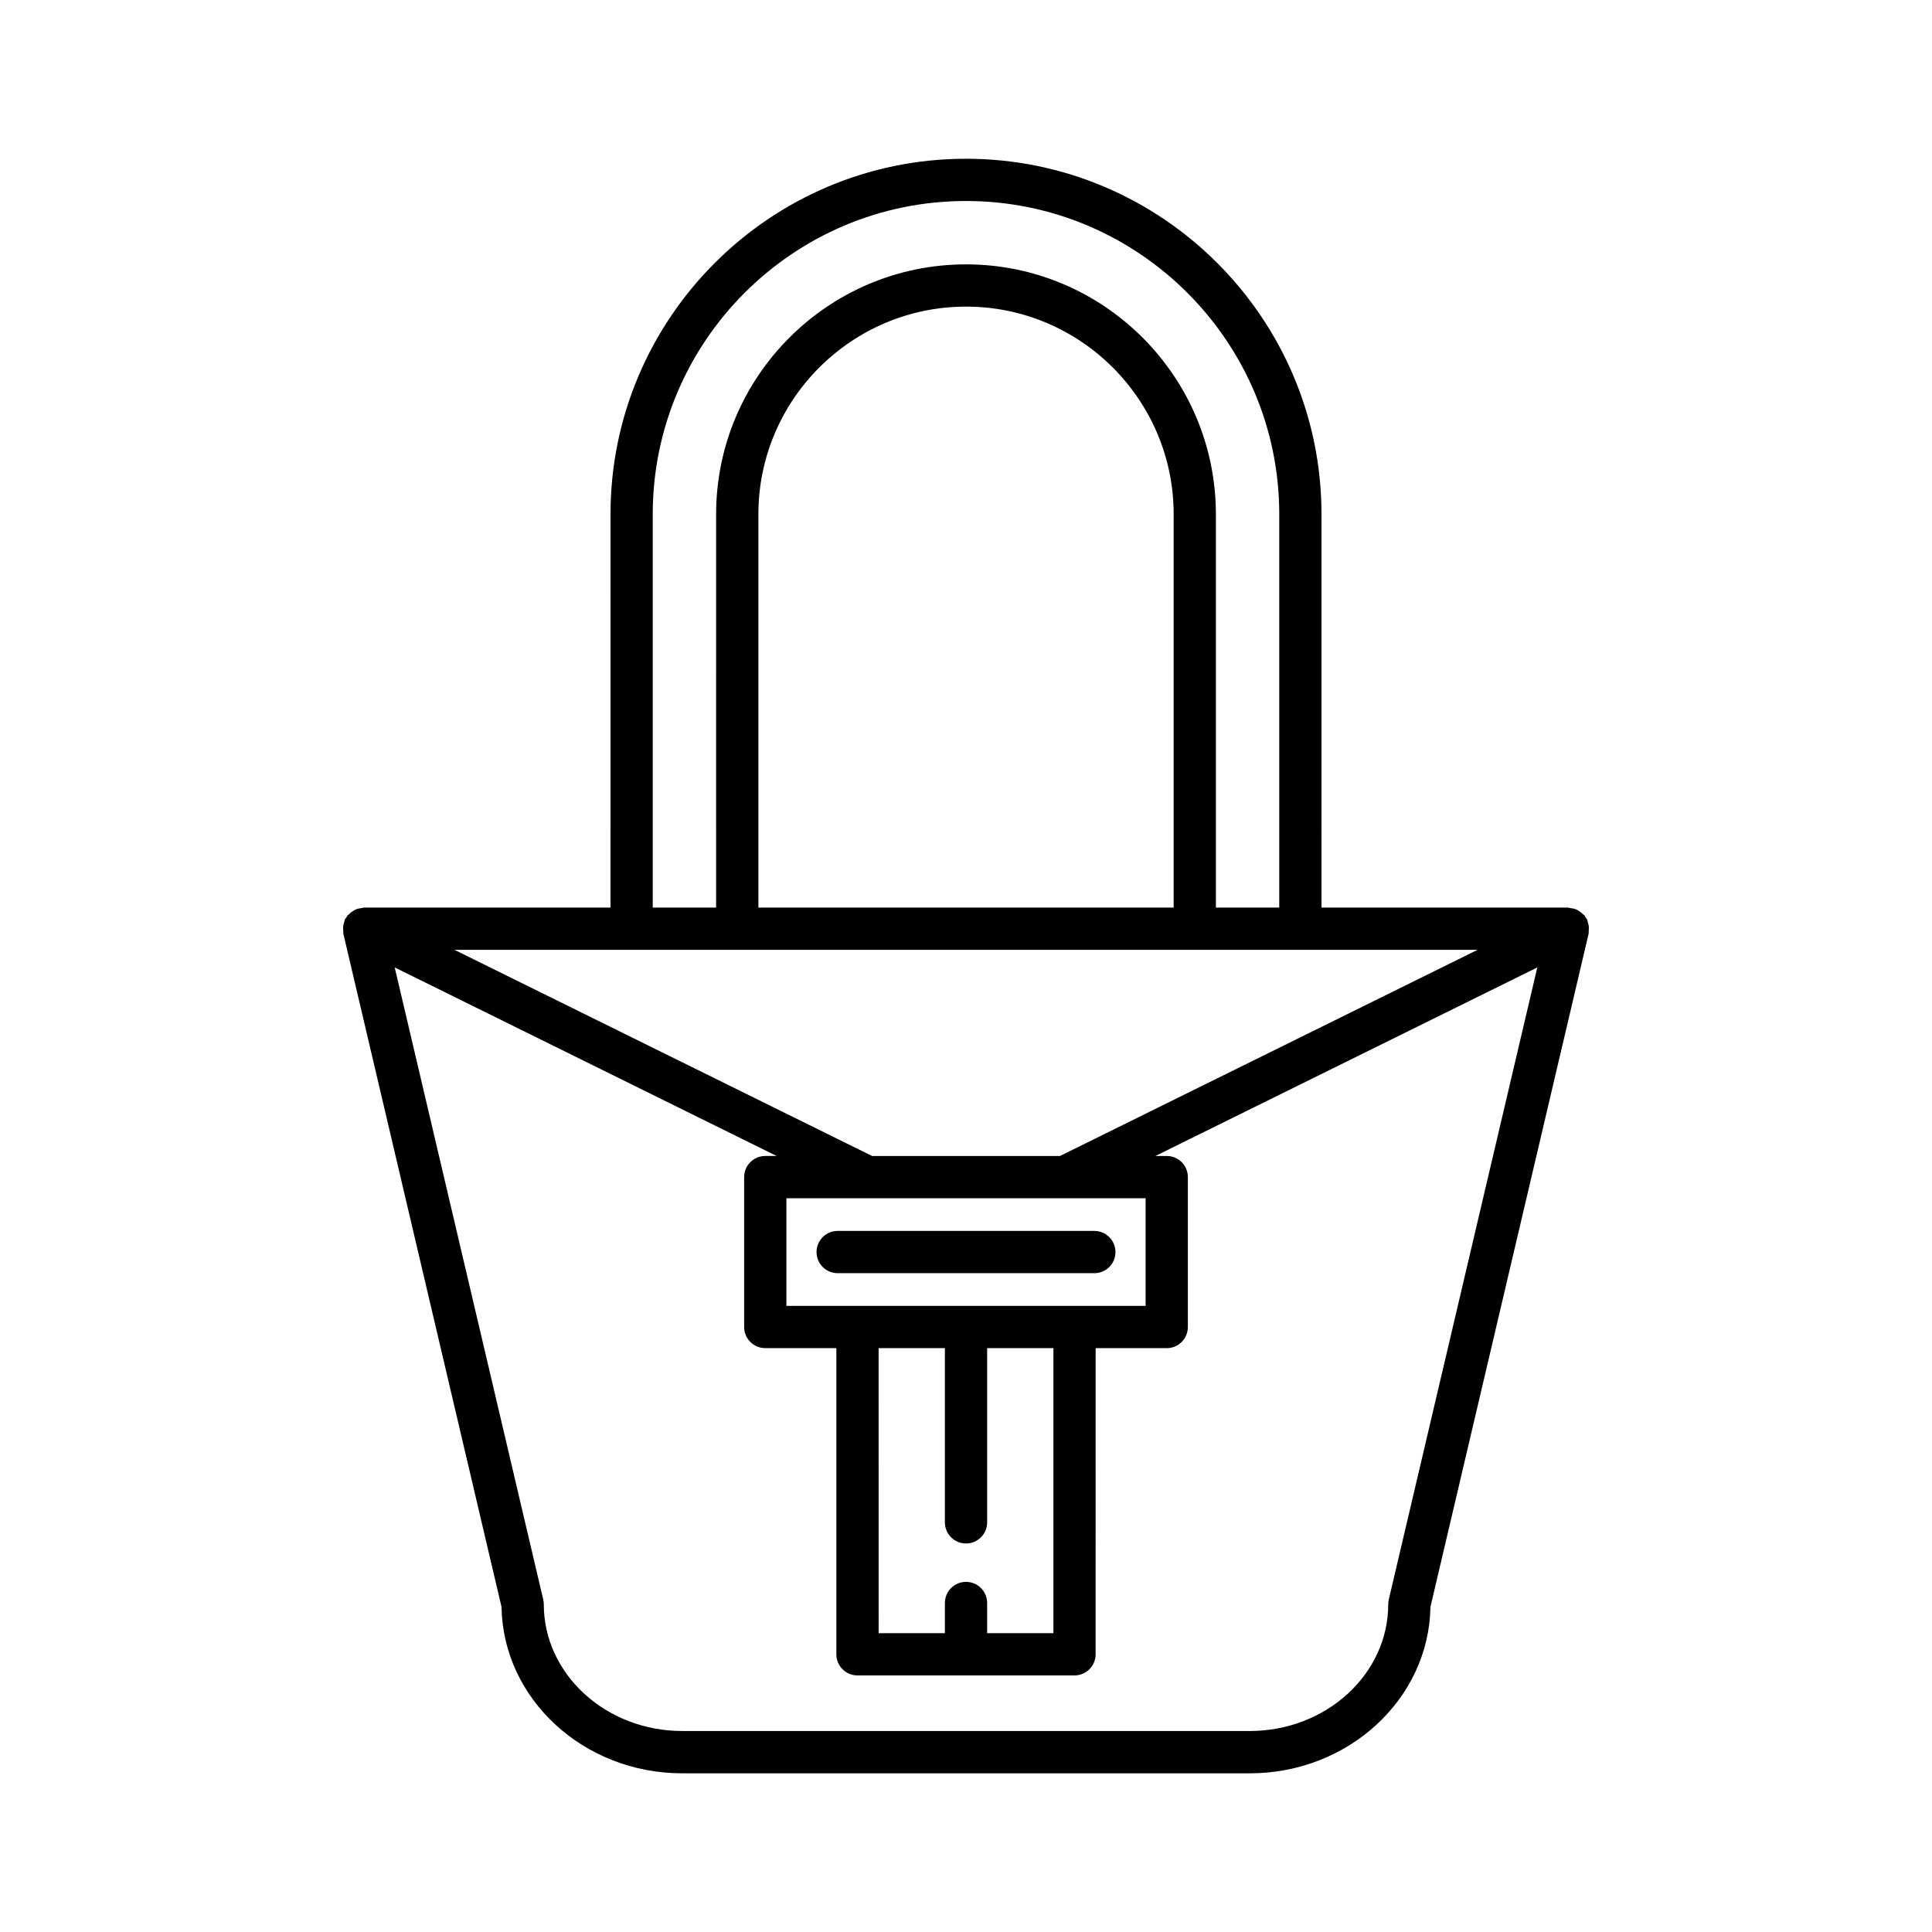 <?xml version="1.0" encoding="UTF-8"?>
<!-- Uploaded to: ICON Repo, www.svgrepo.com, Generator: ICON Repo Mixer Tools -->
<svg fill="#000000" width="800px" height="800px" version="1.1" viewBox="144 144 512 512" xmlns="http://www.w3.org/2000/svg">
 <g>
  <path d="m434.01 470.21h-68.02c-3.09 0-5.598 2.504-5.598 5.598s2.508 5.598 5.598 5.598h68.023c3.09 0 5.598-2.504 5.598-5.598-0.004-3.094-2.508-5.598-5.602-5.598z"/>
  <path d="m400 186.07c-51.949 0-94.211 42.27-94.211 94.219l-0.004 104.23h-65.355c-0.184 0-0.34 0.102-0.52 0.121-0.566 0.055-1.109 0.152-1.629 0.375-0.258 0.109-0.477 0.262-0.715 0.41-0.43 0.262-0.812 0.555-1.16 0.934-0.105 0.113-0.262 0.164-0.359 0.285-0.109 0.141-0.129 0.324-0.227 0.473-0.125 0.191-0.305 0.32-0.406 0.527-0.117 0.234-0.113 0.488-0.195 0.727-0.105 0.316-0.203 0.609-0.25 0.941-0.074 0.504-0.055 0.984 0.008 1.48 0.023 0.203-0.043 0.406 0.004 0.605l41.93 178.45c0.387 24.375 21.723 44.102 47.891 44.102h150.39c26.168 0 47.504-19.723 47.891-44.102l41.93-178.45c0.047-0.203-0.02-0.402 0.004-0.605 0.062-0.496 0.082-0.977 0.008-1.48-0.047-0.328-0.145-0.625-0.25-0.941-0.082-0.242-0.078-0.492-0.195-0.727-0.102-0.207-0.281-0.336-0.406-0.527-0.098-0.148-0.113-0.336-0.227-0.477-0.098-0.125-0.254-0.176-0.363-0.293-0.348-0.371-0.727-0.66-1.148-0.918-0.246-0.148-0.465-0.309-0.73-0.418-0.52-0.219-1.059-0.316-1.617-0.371-0.184-0.02-0.34-0.121-0.527-0.121h-65.355l0.004-104.23c0-51.953-42.262-94.219-94.211-94.219zm-83.02 94.219c0-45.781 37.242-83.023 83.02-83.023 45.773 0 83.016 37.246 83.016 83.023v104.23h-16.793v-104.23c0-36.516-29.707-66.23-66.223-66.23s-66.223 29.711-66.223 66.23l-0.004 104.23h-16.793zm138.05 0v104.23h-110.05v-104.23c0-30.344 24.684-55.031 55.027-55.031 30.34-0.004 55.027 24.684 55.027 55.031zm57.016 287.59c-0.098 0.422-0.148 0.848-0.148 1.277 0 18.516-16.465 33.578-36.699 33.578h-150.39c-20.238 0-36.699-15.062-36.699-33.578 0-0.434-0.051-0.859-0.148-1.277l-39.359-167.5 101.21 49.965h-3.008c-3.09 0-5.598 2.504-5.598 5.598v39.727c0 3.094 2.508 5.598 5.598 5.598h18.84v81.141c0 3.094 2.508 5.598 5.598 5.598h57.508c3.09 0 5.598-2.504 5.598-5.598l0.008-81.137h18.84c3.09 0 5.598-2.504 5.598-5.598v-39.727c0-3.094-2.508-5.598-5.598-5.598h-3.004l101.21-49.965zm-112.04-4.668c-3.09 0-5.598 2.504-5.598 5.598v8.004h-17.559l-0.004-75.543h17.562v46.172c0 3.094 2.508 5.598 5.598 5.598s5.598-2.504 5.598-5.598v-46.172h17.559v75.543h-17.559v-8.004c0-3.094-2.508-5.598-5.598-5.598zm-47.598-73.137v-28.531h95.191v28.531zm183.18-94.367-110.68 54.641h-49.797l-110.69-54.641z"/>
 </g>
</svg>
